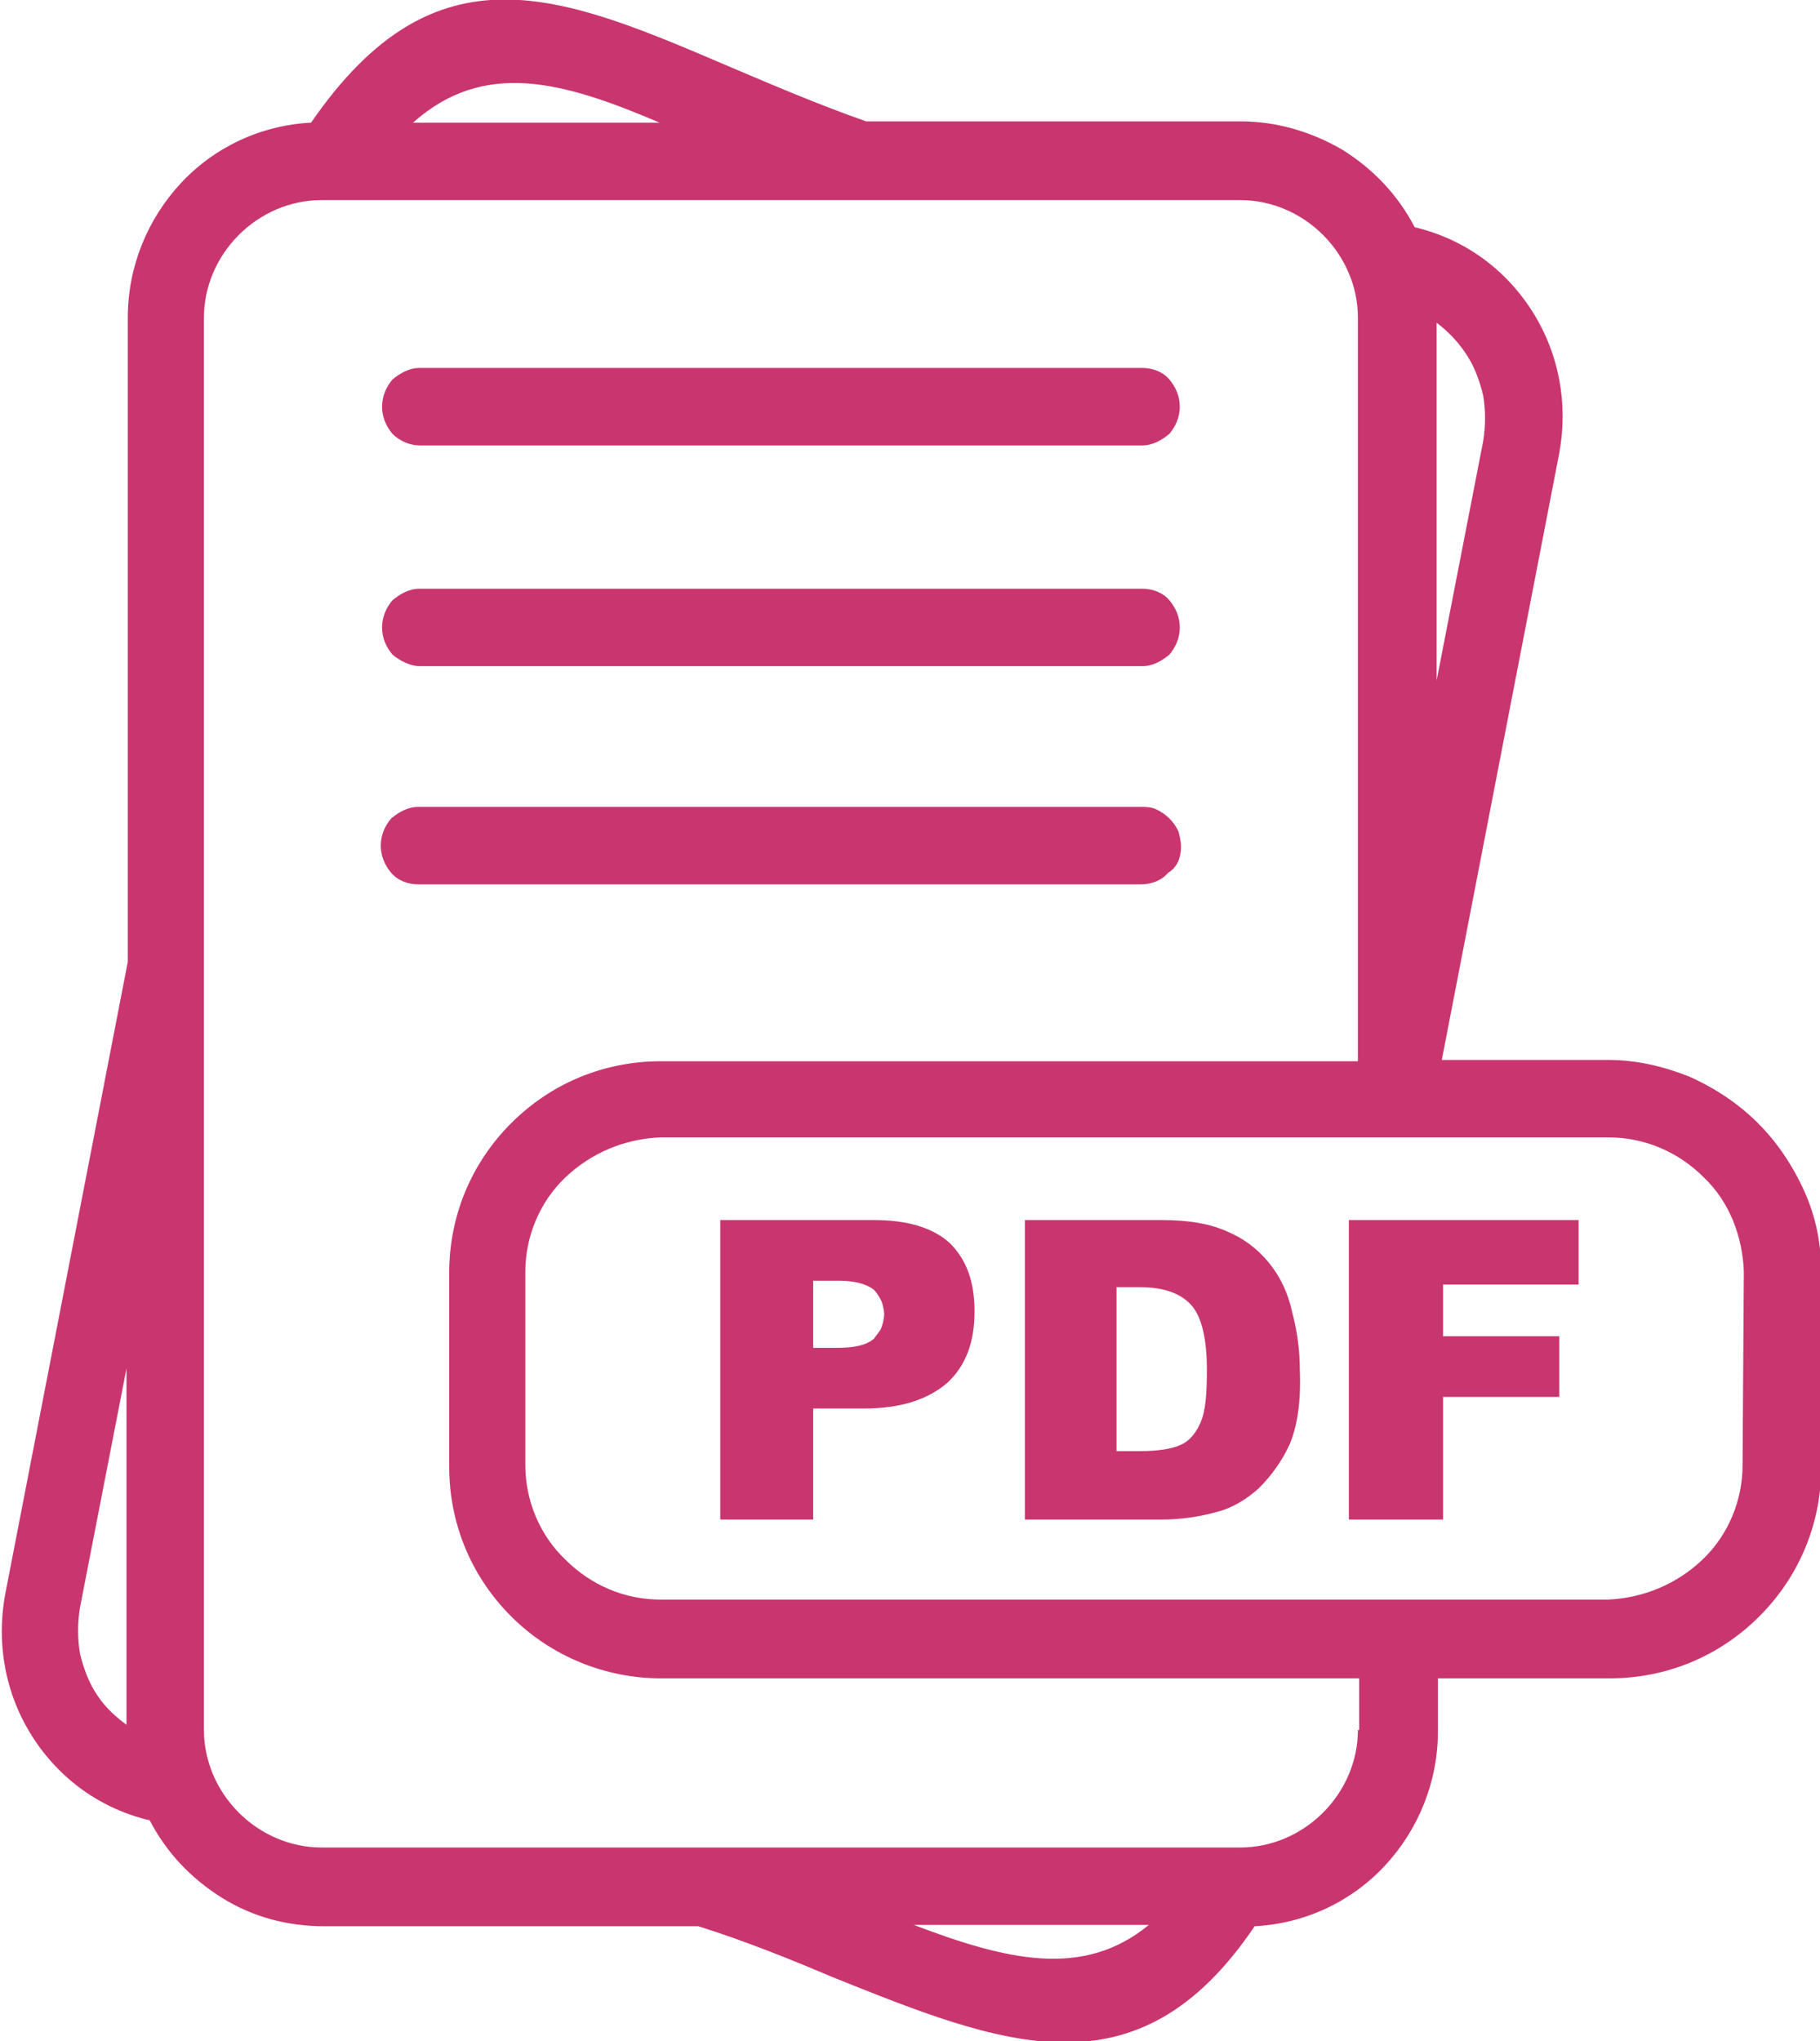 <?xml version="1.0" encoding="utf-8"?>
<!-- Generator: Adobe Illustrator 27.3.1, SVG Export Plug-In . SVG Version: 6.00 Build 0)  -->
<svg version="1.1" id="Calque_1" xmlns="http://www.w3.org/2000/svg" xmlns:xlink="http://www.w3.org/1999/xlink" x="0px" y="0px"
	 viewBox="0 0 141 158.1" style="enable-background:new 0 0 141 158.1;" xml:space="preserve">
<style type="text/css">
	.st0{clip-path:url(#SVGID_00000171720433697310116620000002814208119471621042_);}
	.st1{fill:#C9366F;}
</style>
<g>
	<defs>
		<rect id="SVGID_1_" width="141" height="158.1"/>
	</defs>
	<clipPath id="SVGID_00000131333565278586166260000001952705529624591789_">
		<use xlink:href="#SVGID_1_"  style="overflow:visible;"/>
	</clipPath>
	<g style="clip-path:url(#SVGID_00000131333565278586166260000001952705529624591789_);">
		<path class="st1" d="M67.7,94.5H55.8v23.2H63v-8.6h3.9c2.9,0,5-0.7,6.5-2c1.4-1.3,2.1-3.1,2.1-5.5c0-2.3-0.6-4-1.9-5.3
			C72.3,95.1,70.3,94.5,67.7,94.5z M67.7,103.7c-0.6,0.5-1.5,0.7-2.9,0.7H63v-5.2h2c1.3,0,2.2,0.3,2.7,0.7c0.2,0.2,0.4,0.5,0.6,0.9
			c0.1,0.3,0.2,0.7,0.2,1c0,0.3-0.1,0.7-0.2,1C68.2,103.1,67.9,103.4,67.7,103.7L67.7,103.7z"/>
		<path class="st1" d="M98.3,97.8c-0.9-1.1-2-1.9-3.2-2.4c-1.3-0.6-3-0.9-5.1-0.9H79.4v23.2H90c1.4,0,2.9-0.2,4.3-0.6
			c1.2-0.3,2.3-1,3.2-1.8c1-1,1.8-2.1,2.4-3.4c0.6-1.4,0.9-3.3,0.8-5.8c0-1.5-0.2-3-0.6-4.5C99.8,100.2,99.2,98.9,98.3,97.8z
			 M93,110.2c-0.3,0.7-0.8,1.4-1.5,1.7c-0.6,0.3-1.7,0.5-3.2,0.5h-1.8V99.7h1.8c1.9,0,3.2,0.5,4,1.4c0.8,0.9,1.2,2.6,1.2,5
			C93.5,108,93.4,109.3,93,110.2z"/>
		<path class="st1" d="M104.6,117.7h7.2v-9.5h9v-4.7h-9v-4h10.5v-5h-17.8V117.7z"/>
		<path class="st1" d="M136.2,87c-1.5-1.5-3.3-2.7-5.3-3.6c-2-0.8-4.1-1.3-6.3-1.3h-12.9l9.1-47c0.7-3.8,0-7.7-2.1-11
			c-2.1-3.3-5.3-5.6-9.1-6.5c-1.3-2.5-3.2-4.5-5.6-6c-2.4-1.4-5.1-2.2-7.9-2.2h-29c-3.7-1.3-7.2-2.8-10.5-4.2
			C43.5-0.4,33.8-4.6,24.1,9.5c-3.9,0.2-7.5,1.9-10.1,4.7s-4.1,6.5-4.1,10.4v49.9l-9.5,49c-0.7,3.8,0,7.7,2.1,11
			c2.1,3.3,5.3,5.6,9.1,6.5c1.3,2.5,3.2,4.5,5.6,6s5.1,2.2,7.9,2.2h29c3.5,1.1,7,2.5,10.3,3.9c13.2,5.3,23.7,9.6,32.8-3.9
			c3.9-0.2,7.5-1.9,10.1-4.7c2.6-2.8,4.1-6.5,4.1-10.4v-4.1h13.3c4.4,0,8.5-1.7,11.6-4.8c3.1-3.1,4.8-7.2,4.8-11.6V98.6
			c0-2.2-0.4-4.3-1.3-6.3C138.9,90.3,137.7,88.5,136.2,87z M113.5,27.3c0.7,1,1.1,2.1,1.4,3.3c0.2,1.2,0.2,2.4,0,3.6l-3.6,18.5V25
			C112.1,25.6,112.9,26.4,113.5,27.3z M51.1,9.5H32C37.5,4.6,43.6,6.3,51.1,9.5z M7.6,131.4c-0.7-1-1.1-2.1-1.4-3.3
			c-0.2-1.2-0.2-2.4,0-3.6L9.8,106v27.6C9,133,8.2,132.3,7.6,131.4z M70.8,149.1H89C83.9,153.3,77.9,151.8,70.8,149.1L70.8,149.1z
			 M105.2,134c0,2.4-1,4.7-2.7,6.4c-1.7,1.7-4,2.7-6.4,2.7H24.9c-2.4,0-4.7-1-6.4-2.7c-1.7-1.7-2.7-4-2.7-6.4V24.6
			c0-2.4,1-4.7,2.7-6.4c1.7-1.7,4-2.7,6.4-2.7h71.2c2.4,0,4.7,1,6.4,2.7c1.7,1.7,2.7,4,2.7,6.4v57.6H51.2c-4.4,0-8.5,1.7-11.6,4.8
			c-3.1,3.1-4.8,7.2-4.8,11.6v15c0,4.4,1.7,8.5,4.8,11.6c3.1,3.1,7.3,4.8,11.6,4.8h54.1V134z M135,113.5c0,2.7-1.1,5.4-3.1,7.3
			c-2,1.9-4.6,3-7.4,3.1H51.2c-2.8,0-5.4-1.1-7.4-3.1c-2-1.9-3.1-4.6-3.1-7.3v-15c0-2.7,1.1-5.4,3.1-7.3c2-1.9,4.6-3,7.4-3.1h73.4
			c2.8,0,5.4,1.1,7.4,3.1c2,1.9,3,4.6,3.1,7.3L135,113.5z"/>
		<path class="st1" d="M32.5,34.5h56c0.8,0,1.5-0.4,2.1-0.9c0.5-0.6,0.8-1.3,0.8-2.1c0-0.8-0.3-1.5-0.8-2.1
			c-0.5-0.6-1.3-0.9-2.1-0.9h-56c-0.8,0-1.5,0.4-2.1,0.9c-0.5,0.6-0.8,1.3-0.8,2.1c0,0.8,0.3,1.5,0.8,2.1
			C31,34.2,31.8,34.5,32.5,34.5z"/>
		<path class="st1" d="M32.5,51.6h56c0.8,0,1.5-0.4,2.1-0.9c0.5-0.6,0.8-1.3,0.8-2.1c0-0.8-0.3-1.5-0.8-2.1
			c-0.5-0.6-1.3-0.9-2.1-0.9h-56c-0.8,0-1.5,0.4-2.1,0.9c-0.5,0.6-0.8,1.3-0.8,2.1c0,0.8,0.3,1.5,0.8,2.1
			C31,51.2,31.8,51.6,32.5,51.6z"/>
		<path class="st1" d="M91.5,65.6c0-0.4-0.1-0.8-0.2-1.2c-0.2-0.4-0.4-0.7-0.7-1c-0.3-0.3-0.6-0.5-1-0.7c-0.4-0.2-0.8-0.2-1.2-0.2
			h-56c-0.8,0-1.5,0.4-2.1,0.9c-0.5,0.6-0.8,1.3-0.8,2.1s0.3,1.5,0.8,2.1c0.5,0.6,1.3,0.9,2.1,0.9h56c0.8,0,1.6-0.3,2.1-0.9
			C91.2,67.2,91.5,66.4,91.5,65.6z"/>
	</g>
</g>
</svg>

